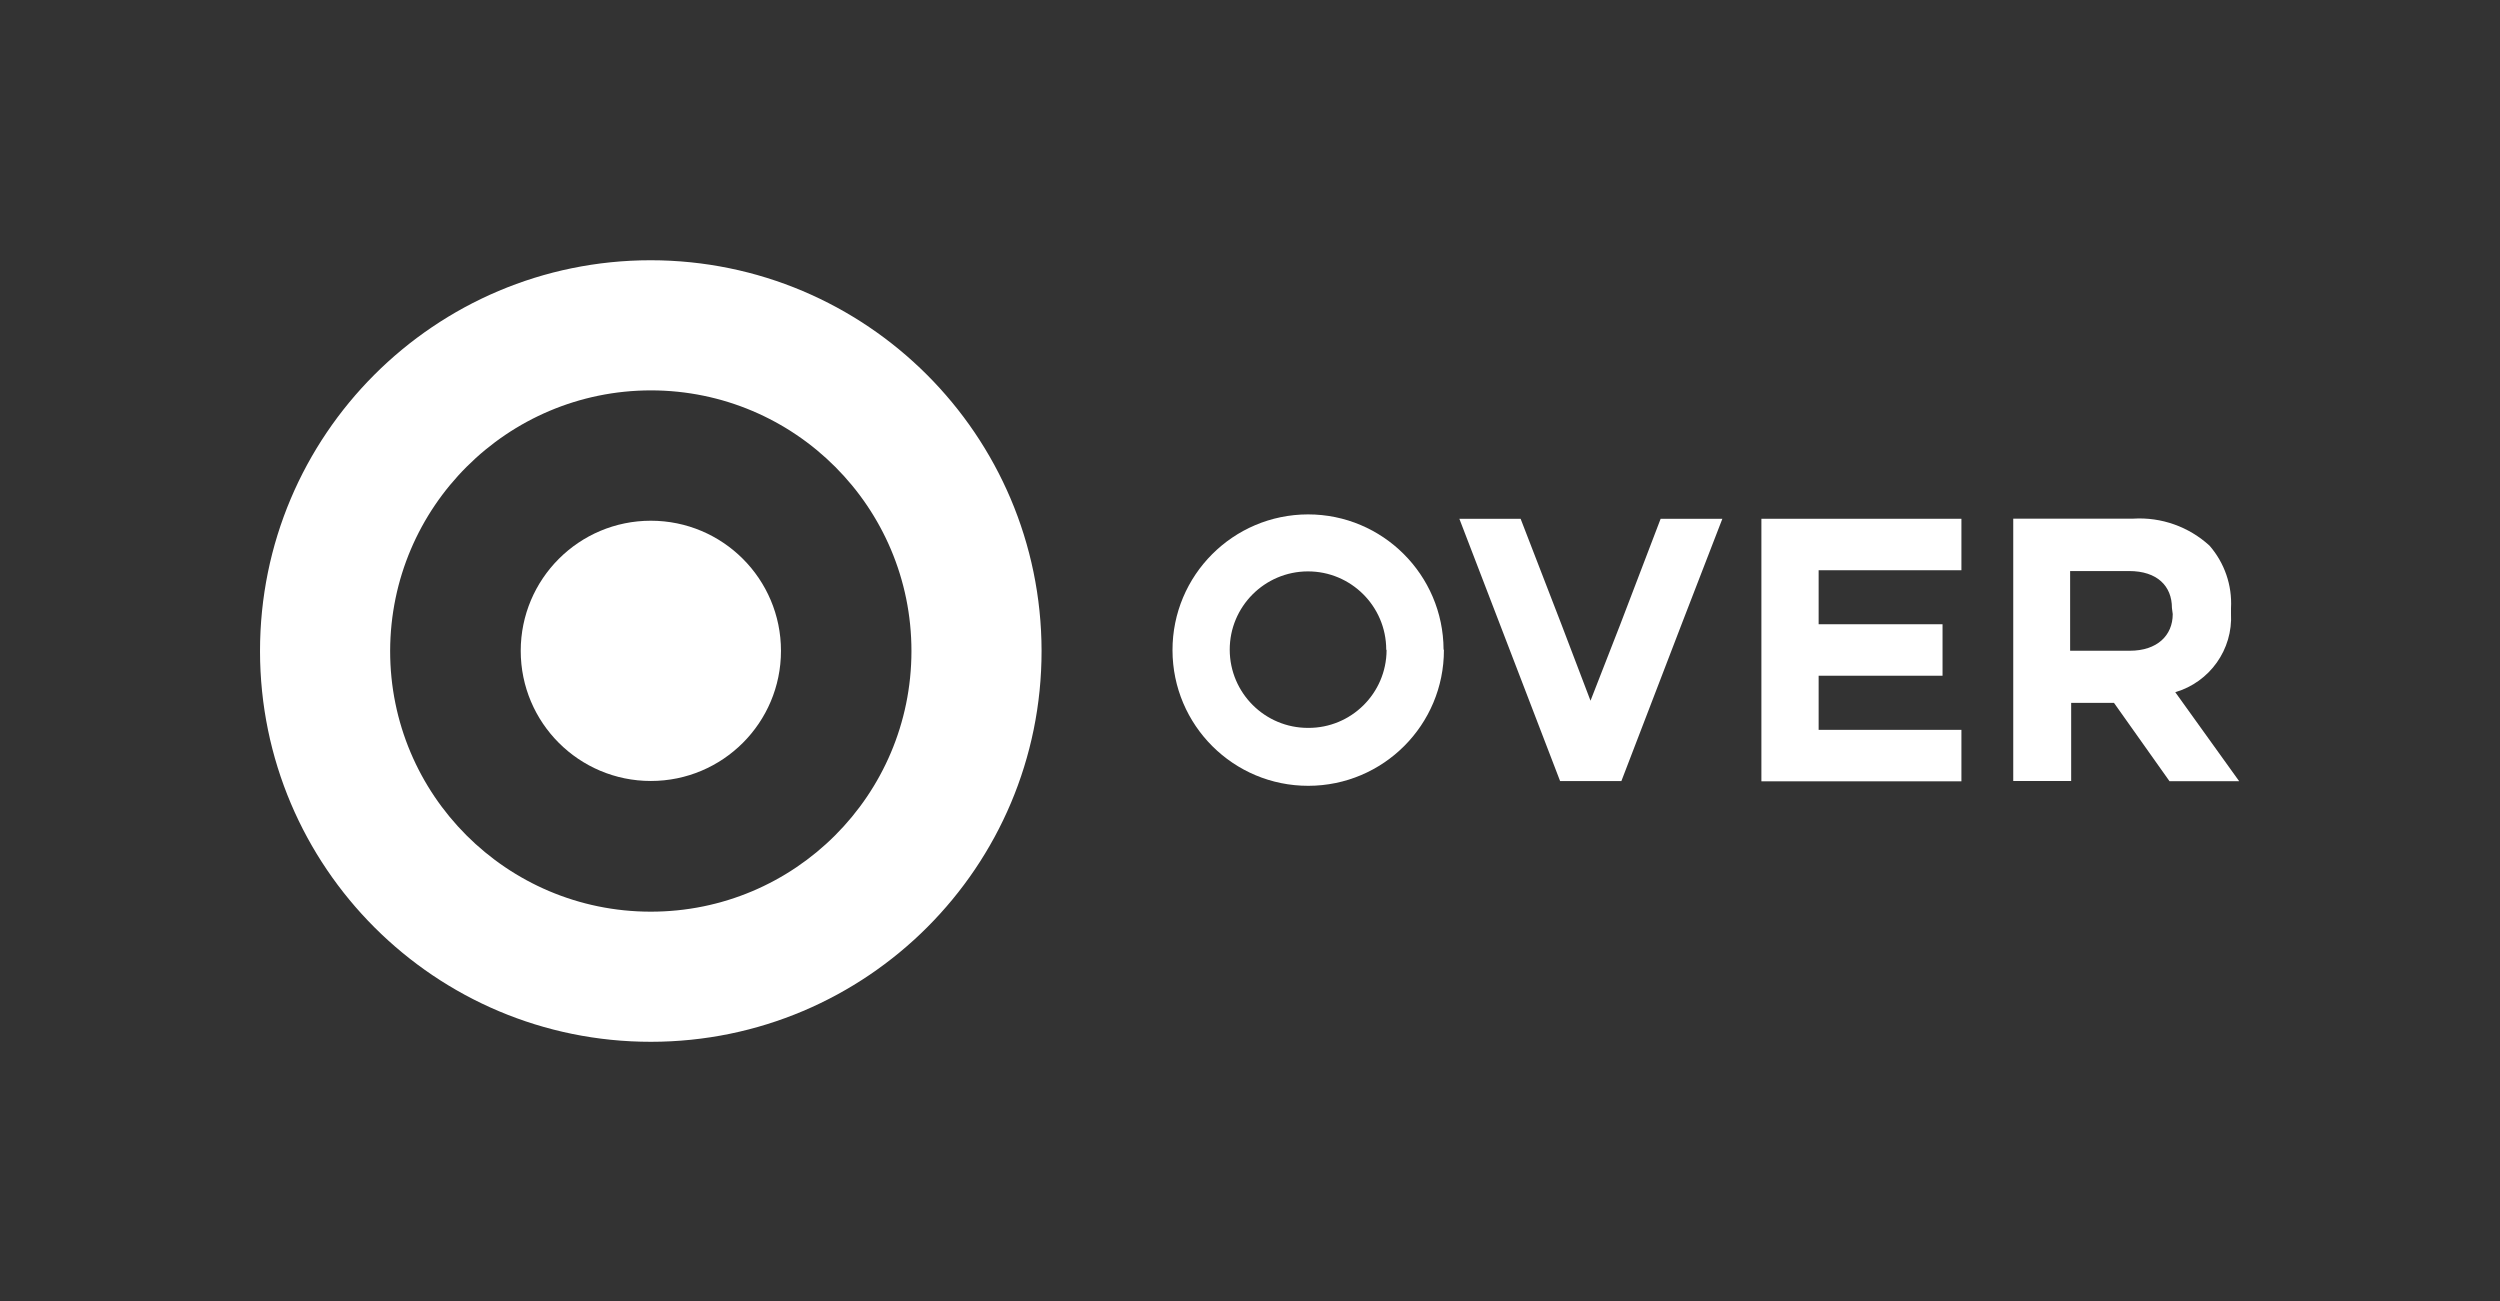 <?xml version="1.0" encoding="utf-8"?>
<!-- Generator: Adobe Illustrator 24.2.1, SVG Export Plug-In . SVG Version: 6.00 Build 0)  -->
<svg version="1.1" id="Livello_1" xmlns="http://www.w3.org/2000/svg" xmlns:xlink="http://www.w3.org/1999/xlink" x="0px" y="0px"
	 viewBox="0 0 2171 1130" style="enable-background:new 0 0 2171 1130;" xml:space="preserve">
<rect x="0" y="0" width="2171" height="1130" fill="#333333" stroke="none"/>
<style type="text/css">
	.st0{fill:#FFFFFF;}
	.st1{display:none;}
	.st2{display:inline;fill:#FFFFFF;}
</style>
<g>
	<g>
		<g>
			<path class="st0" d="M904.5,565.2c0.1,187.4-151.7,339.4-339.2,339.5c-187.4,0.1-339.4-151.7-339.5-339.2S377.5,226.1,565,226
				l0,0C752.3,226.1,904.2,377.8,904.5,565.2z M338.8,565.2c-0.1,125,101.1,226.4,226.2,226.5s226.4-101.2,226.5-226.2
				S690.3,339.1,565.3,339l0,0C440.4,339.1,339.1,440.2,338.8,565.2z"/>
			<circle class="st0" cx="565.2" cy="565.2" r="113"/>
			<g>
				<polygon class="st0" points="1579.3,495.2 1579.3,542.1 1686.9,542.1 1686.9,586.8 1579.3,586.8 1579.3,633.8 1703.3,633.8 
					1703.3,678.5 1529.6,678.5 1529.6,450.5 1703.3,450.5 1703.3,495.2 				"/>
				<path class="st0" d="M1889,601.1c30-8.8,50.1-37.1,48.4-68.3v-4.7c1.1-19.8-5.6-39.2-18.6-54.2c-18-16.5-41.9-25-66.3-23.5
					h-104.2v114.9l0,0v44.9l0,0v68h50.3v-67.8h37.2l48.2,68h60.5L1889,601.1z M1886.8,533.3c0,18.6-13.6,31.8-37.2,31.8h-51.9v-69.2
					h51.2c24.4,0,37.2,13,37.2,32L1886.8,533.3z"/>
				<path class="st0" d="M1253.9,564.4c0.1,65.1-52.6,117.9-117.7,118c-65.1,0.1-117.9-52.6-118-117.7
					c-0.1-65.1,52.6-117.9,117.7-118l0,0c64.8,0,117.4,52.5,117.7,117.3l0,0 M1203.8,564c-0.1-37.5-30.6-67.9-68.1-67.8
					c-37.5,0.1-67.9,30.6-67.8,68.1s30.6,67.9,68.1,67.8l0,0c37.4,0.2,67.9-30,68.1-67.4l0,0l0,0l0,0"/>
				<polygon class="st0" points="1495.7,450.5 1460.3,542.1 1408,678.3 1354.8,678.3 1302.5,542.1 1267.3,450.5 1320.5,450.5 
					1355.9,542.1 1381.2,608.5 1407.1,542.1 1442.1,450.5 				"/>
			</g>
		</g>
		<g class="st1">
			<path class="st2" d="M1030.2,794.4h-12.7v-8.7h35.1v8.7H1040v35.7h-9.8L1030.2,794.4L1030.2,794.4z"/>
			<path class="st2" d="M1057.6,785.7h9.8v16.5h19v-16.5h9.8v44.3h-9.8v-19.2h-19v19.2h-9.8V785.7z"/>
			<path class="st2" d="M1105.5,785.7h30.1v9h-20.4v8.3h19.2v9h-19.2v9h21.5v9h-31.2V785.7z"/>
			<path class="st2" d="M1167.3,785.7h9.8V821h18.1v9h-27.9L1167.3,785.7L1167.3,785.7z"/>
			<path class="st2" d="M1201,785.7h30.1v9h-20.4v8.3h19.2v9h-19.2v9h21.5v9H1201V785.7z"/>
			<path class="st2" d="M1254.7,785.7h8.1l19.3,44.3h-11l-3.8-9.4H1250l-3.7,9.4h-10.8L1254.7,785.7z M1258.4,798.6l-5.4,13.8h10.8
				L1258.4,798.6z"/>
			<path class="st2" d="M1286.5,785.7h14.7c14.3,0,26.2,6.1,26.2,22.3c0,14.3-11.7,22-24.9,22h-16V785.7z M1296.3,821h5.1
				c9.1,0,15.9-3.4,15.9-13.5c0-8.7-6.9-12.8-15.2-12.8h-5.8V821z"/>
			<path class="st2" d="M1334,785.7h9.8v44.3h-9.8V785.7z"/>
			<path class="st2" d="M1352.7,785.7h13.3l18.8,30.8h0.1v-30.8h9.8v44.3h-12.8l-19.3-31.6h-0.1v31.6h-9.8V785.7z"/>
			<path class="st2" d="M1443.9,826.9c-5.8,3-12.1,4.3-18.6,4.3c-13.8,0-23.9-9.1-23.9-23.3c0-14.2,10.1-23.3,23.9-23.3
				c7,0,13.2,1.6,17.7,5.7l-6.9,7.5c-2.6-2.8-5.8-4.2-10.8-4.2c-8.3,0-13.8,6-13.8,14.3c0,8.3,5.4,14.3,13.8,14.3
				c4.3,0,7.4-1.2,9.2-2.2v-7.2h-8v-9h17.3V826.9z"/>
			<path class="st2" d="M1483.4,794.4h-12.7v-8.7h35.1v8.7h-12.7v35.7h-9.8L1483.4,794.4L1483.4,794.4z"/>
			<path class="st2" d="M1511.2,785.7h30.1v9h-20.4v8.3h19.2v9h-19.2v9h21.5v9h-31.2V785.7z"/>
			<path class="st2" d="M1579.3,797.2c-1.9-2.3-4.8-3.6-8.4-3.6c-7.4,0-12.8,6-12.8,14.3c0,8.3,5.4,14.3,12.5,14.3
				c3.9,0,7.1-1.8,9.2-4.8l8.1,6.1c-3.7,5.3-10,7.7-16,7.7c-13.8,0-23.9-9.1-23.9-23.3c0-14.2,10.1-23.3,23.9-23.3
				c4.9,0,11.2,1.7,15,6.5L1579.3,797.2z"/>
			<path class="st2" d="M1593.2,785.7h9.8v16.5h19v-16.5h9.8v44.3h-9.8v-19.2h-19v19.2h-9.8V785.7z"/>
			<path class="st2" d="M1640.8,785.7h13.3l18.9,30.8h0.1v-30.8h9.8v44.3H1670l-19.3-31.6h-0.1v31.6h-9.8L1640.8,785.7L1640.8,785.7
				z"/>
			<path class="st2" d="M1713.4,784.6c13.8,0,23.9,9.1,23.9,23.3c0,14.2-10.1,23.3-23.9,23.3c-13.8,0-23.9-9.1-23.9-23.3
				C1689.5,793.7,1699.6,784.6,1713.4,784.6z M1713.4,822.2c8.3,0,13.8-6,13.8-14.3c0-8.3-5.4-14.3-13.8-14.3
				c-8.3,0-13.8,6-13.8,14.3C1699.6,816.2,1705.1,822.2,1713.4,822.2z"/>
			<path class="st2" d="M1744.4,785.7h9.8V821h18.1v9h-27.9L1744.4,785.7L1744.4,785.7z"/>
			<path class="st2" d="M1799.2,784.6c13.8,0,23.9,9.1,23.9,23.3c0,14.2-10.1,23.3-23.9,23.3c-13.8,0-23.9-9.1-23.9-23.3
				C1775.3,793.7,1785.4,784.6,1799.2,784.6z M1799.2,822.2c8.3,0,13.8-6,13.8-14.3c0-8.3-5.4-14.3-13.8-14.3
				c-8.3,0-13.8,6-13.8,14.3C1785.4,816.2,1790.9,822.2,1799.2,822.2z"/>
			<path class="st2" d="M1870,826.9c-5.8,3-12.1,4.3-18.6,4.3c-13.8,0-23.9-9.1-23.9-23.3c0-14.2,10.1-23.3,23.9-23.3
				c7,0,13.2,1.6,17.7,5.7l-6.9,7.5c-2.6-2.8-5.8-4.2-10.8-4.2c-8.3,0-13.8,6-13.8,14.3c0,8.3,5.4,14.3,13.8,14.3
				c4.2,0,7.4-1.2,9.2-2.2v-7.2h-8v-9h17.3V826.9z"/>
			<path class="st2" d="M1889.5,811.2l-16.7-25.4h12.2l9.4,16.6l10-16.6h11.6l-16.7,25.4v18.9h-9.8L1889.5,811.2L1889.5,811.2z"/>
		</g>
		<g class="st1">
			<path class="st2" d="M1022,848.6h29.8v9h-20v9h18.5v9h-18.5V893h-9.8V848.6z"/>
			<path class="st2" d="M1080.3,847.5c13.8,0,23.9,9.1,23.9,23.3c0,14.2-10.1,23.3-23.9,23.3c-13.8,0-23.9-9.1-23.9-23.3
				C1056.4,856.6,1066.5,847.5,1080.3,847.5z M1080.3,885.1c8.3,0,13.8-6,13.8-14.3c0-8.3-5.4-14.3-13.8-14.3
				c-8.3,0-13.8,6-13.8,14.3C1066.5,879.1,1072,885.1,1080.3,885.1z"/>
			<path class="st2" d="M1110.9,848.6h17.2c9.1,0,16.7,3.1,16.7,13.5c0,6.2-3.3,11-9.6,12.2l11.3,18.7h-11.7l-9.3-17.7h-4.8V893
				h-9.8L1110.9,848.6L1110.9,848.6z M1120.7,867h5.8c3.6,0,8.2-0.1,8.2-5c0-4.5-4-5.1-7.6-5.1h-6.4L1120.7,867L1120.7,867z"/>
			<path class="st2" d="M1167.2,848.6h30.1v9h-20.4v8.3h19.2v9h-19.2v9h21.5v9h-31.2V848.6z"/>
			<path class="st2" d="M1206.3,848.6h13.3l18.8,30.8h0.1v-30.8h9.8V893h-12.8l-19.3-31.6h-0.1V893h-9.8V848.6z"/>
			<path class="st2" d="M1257.7,848.6h30.1v9h-20.4v8.3h19.2v9h-19.2v9h21.5v9h-31.2V848.6z"/>
			<path class="st2" d="M1296.8,848.6h17.2c9.1,0,16.7,3.1,16.7,13.5c0,6.2-3.3,11-9.6,12.2l11.3,18.7h-11.7l-9.3-17.7h-4.8V893
				h-9.8L1296.8,848.6L1296.8,848.6z M1306.6,867h5.8c3.6,0,8.2-0.1,8.2-5c0-4.5-4-5.1-7.6-5.1h-6.4L1306.6,867L1306.6,867z"/>
			<path class="st2" d="M1377.6,889.8c-5.8,3-12.1,4.3-18.6,4.3c-13.8,0-23.9-9.1-23.9-23.3c0-14.2,10.1-23.3,23.9-23.3
				c7,0,13.2,1.6,17.7,5.7l-6.9,7.5c-2.6-2.8-5.8-4.2-10.8-4.2c-8.3,0-13.8,6-13.8,14.3c0,8.3,5.4,14.3,13.8,14.3
				c4.3,0,7.4-1.2,9.2-2.2v-7.2h-8v-9h17.3L1377.6,889.8L1377.6,889.8z"/>
			<path class="st2" d="M1397.1,874.1l-16.7-25.4h12.2l9.4,16.6l10-16.6h11.6l-16.7,25.4V893h-9.8L1397.1,874.1L1397.1,874.1z"/>
			<path class="st2" d="M1442.1,848.6h14.8l10.2,28.9h0.1l10.3-28.9h14.7V893h-9.8v-34h-0.1l-11.7,34h-7.4l-11.2-34h-0.1v34h-9.8
				V848.6z"/>
			<path class="st2" d="M1515.9,848.6h8.1l19.3,44.3h-11l-3.8-9.4h-17.2l-3.7,9.4h-10.8L1515.9,848.6z M1519.6,861.5l-5.4,13.8h10.8
				L1519.6,861.5z"/>
			<path class="st2" d="M1547.7,848.6h13.3l18.8,30.8h0.1v-30.8h9.8V893H1577l-19.3-31.6h-0.1V893h-9.8V848.6z"/>
			<path class="st2" d="M1613.4,848.6h8.1l19.3,44.3h-11l-3.8-9.4h-17.2l-3.7,9.4h-10.8L1613.4,848.6z M1617.2,861.5l-5.4,13.8h10.8
				L1617.2,861.5z"/>
			<path class="st2" d="M1685.4,889.8c-5.8,3-12.1,4.3-18.6,4.3c-13.8,0-23.9-9.1-23.9-23.3c0-14.2,10.1-23.3,23.9-23.3
				c7,0,13.2,1.6,17.7,5.7l-6.9,7.5c-2.6-2.8-5.8-4.2-10.8-4.2c-8.3,0-13.8,6-13.8,14.3c0,8.3,5.4,14.3,13.8,14.3
				c4.2,0,7.4-1.2,9.2-2.2v-7.2h-8v-9h17.3V889.8z"/>
			<path class="st2" d="M1694.4,848.6h30.1v9h-20.4v8.3h19.2v9h-19.2v9h21.5v9h-31.2V848.6z"/>
			<path class="st2" d="M1733.5,848.6h14.8l10.2,28.9h0.1l10.3-28.9h14.7V893h-9.8v-34h-0.1l-11.7,34h-7.4l-11.2-34h-0.1v34h-9.8
				V848.6z"/>
			<path class="st2" d="M1793.1,848.6h30.1v9h-20.4v8.3h19.2v9h-19.2v9h21.5v9h-31.2V848.6z"/>
			<path class="st2" d="M1832.2,848.6h13.3l18.9,30.8h0.1v-30.8h9.8V893h-12.8l-19.3-31.6h-0.1V893h-9.8L1832.2,848.6L1832.2,848.6z
				"/>
			<path class="st2" d="M1891.8,857.3h-12.7v-8.7h35.1v8.7h-12.7V893h-9.8L1891.8,857.3L1891.8,857.3z"/>
		</g>
	</g>
</g>
</svg>
